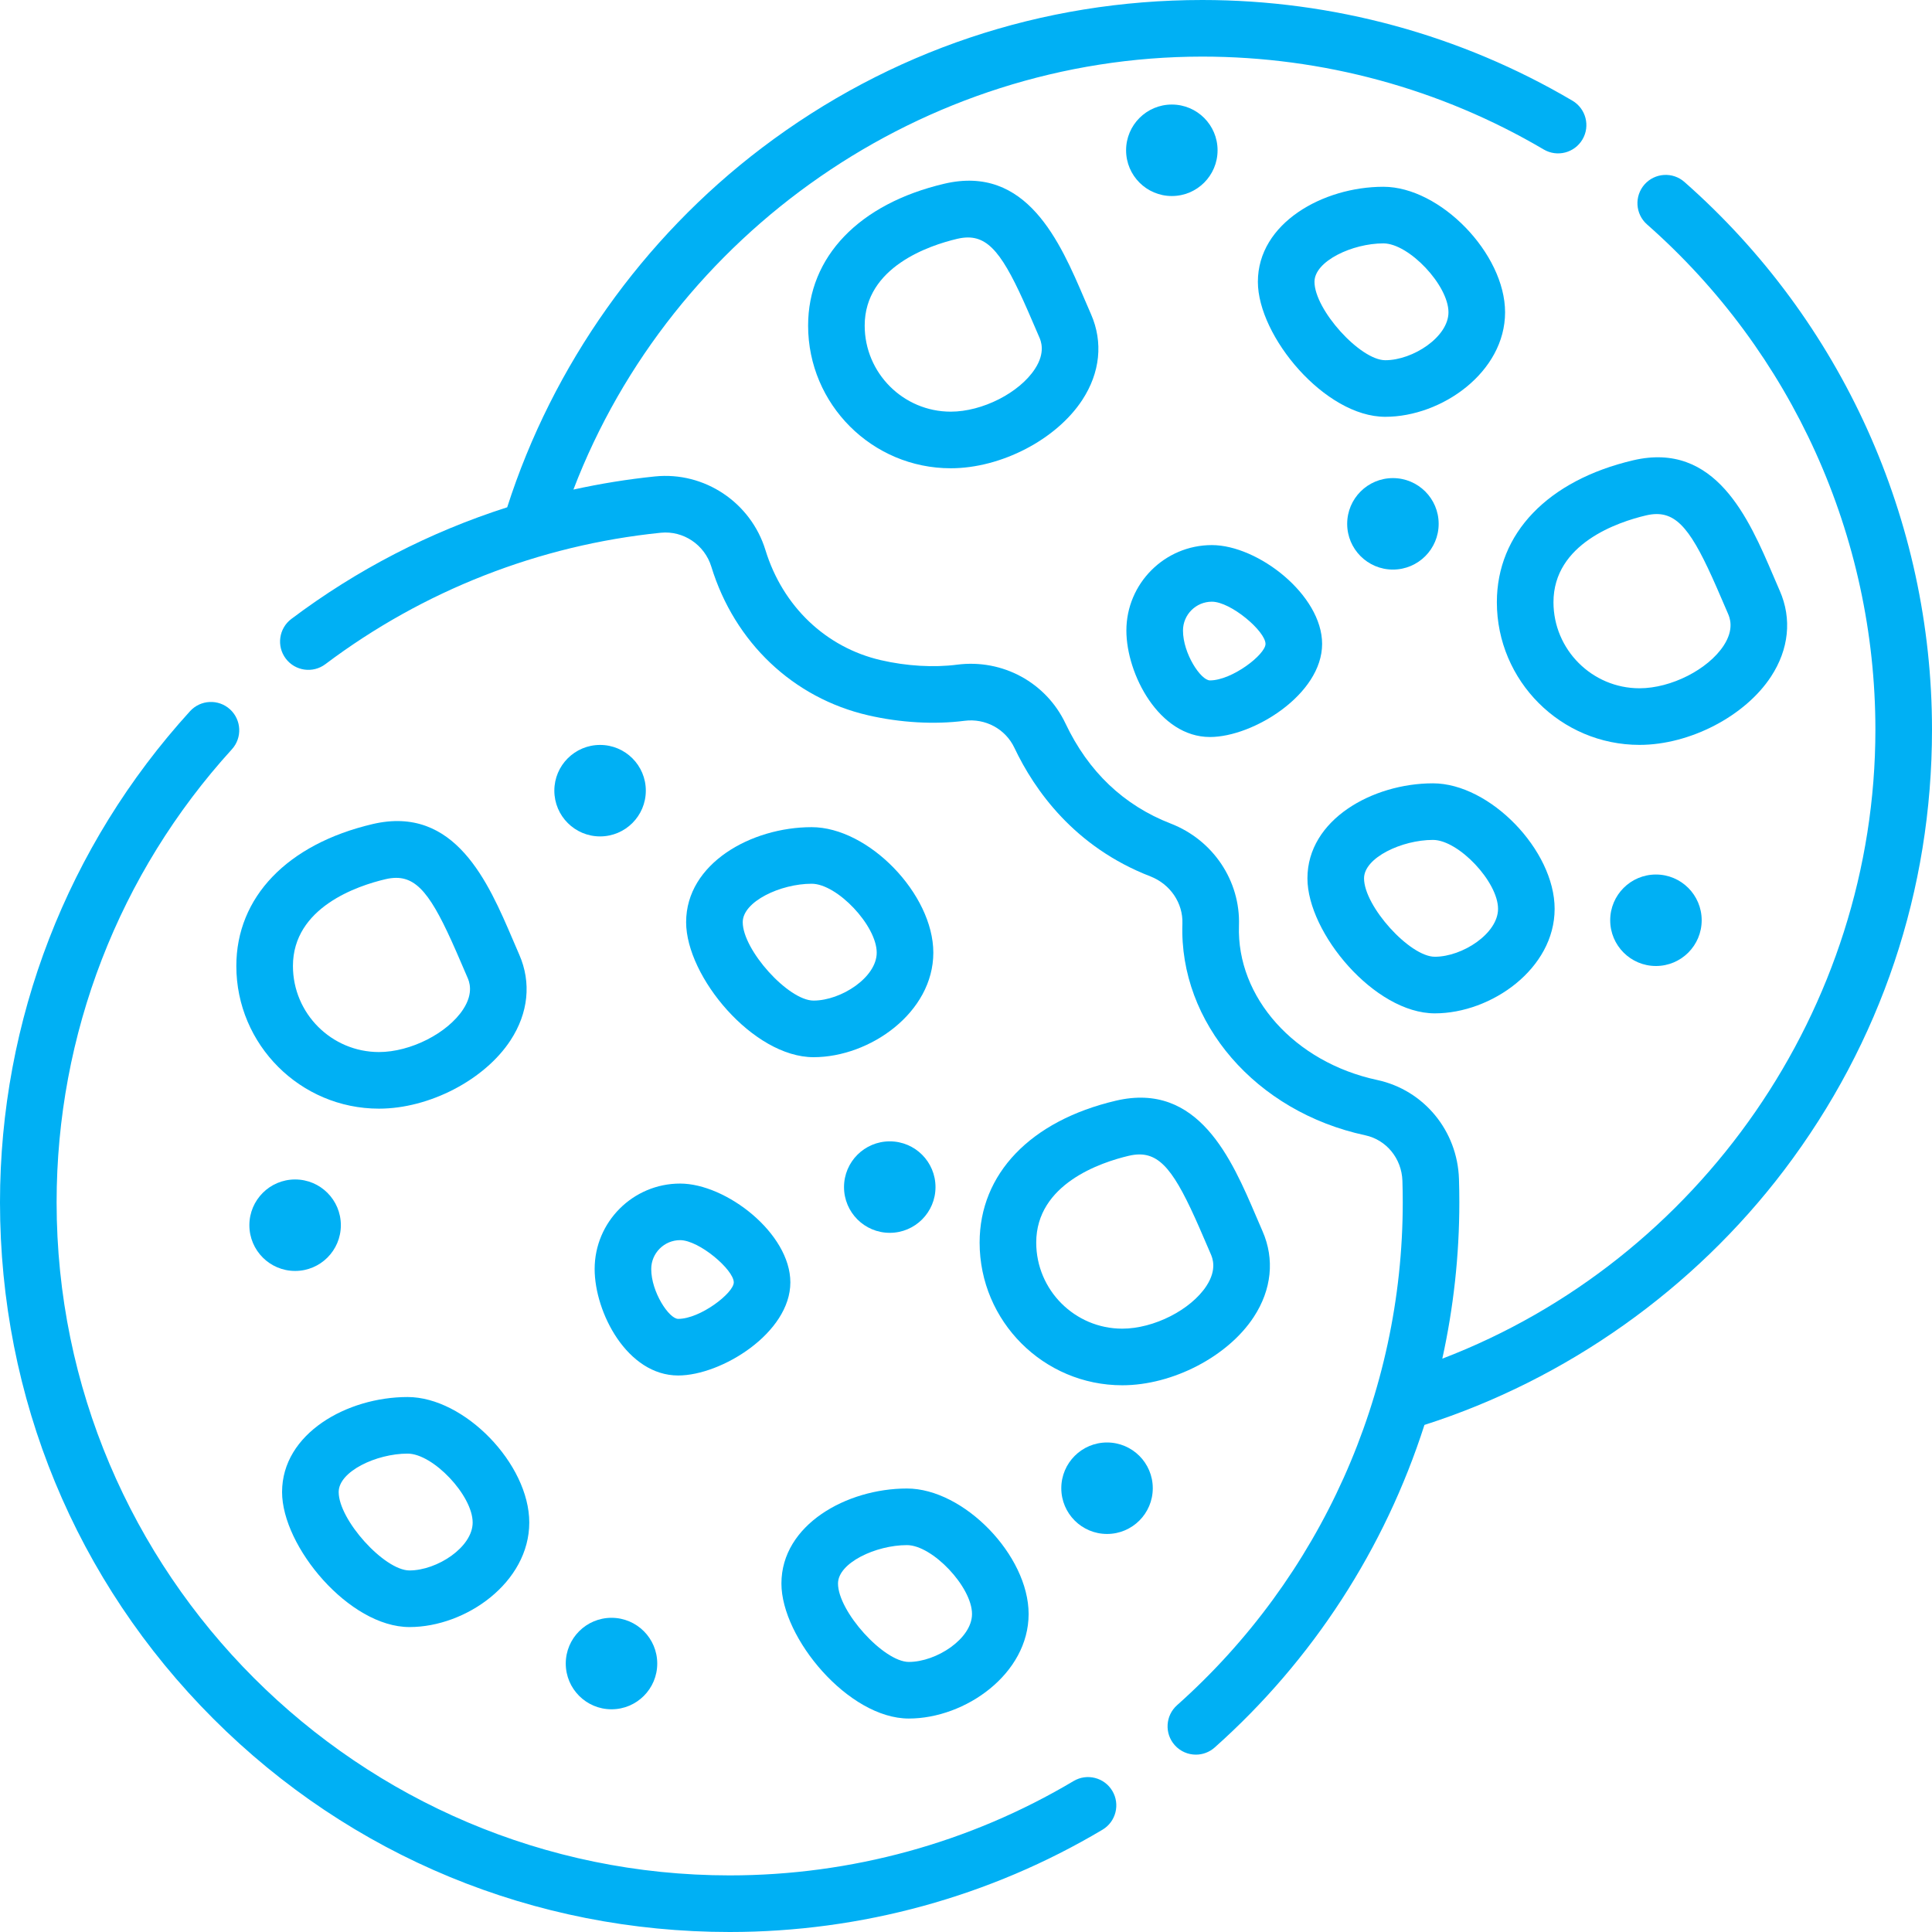 <svg width="80" height="80" viewBox="0 0 80 80" fill="none" xmlns="http://www.w3.org/2000/svg">
<g clip-path="url(#clip0_479_448)">
<path d="M69.749 7.535C69.264 7.107 68.523 7.154 68.095 7.639C67.668 8.125 67.714 8.866 68.2 9.293C74.21 14.587 77.656 22.212 77.656 30.214C77.656 41.758 70.38 52.18 59.723 56.259C60.187 54.15 60.428 51.98 60.428 49.786C60.428 49.464 60.423 49.14 60.413 48.821C60.35 46.82 58.956 45.133 57.023 44.719C53.606 43.986 51.2 41.296 51.303 38.324C51.366 36.478 50.232 34.782 48.479 34.103C46.533 33.348 45.066 31.954 44.12 29.958C43.315 28.26 41.514 27.281 39.636 27.522C38.663 27.648 37.54 27.582 36.475 27.336C34.197 26.81 32.41 25.106 31.696 22.779C31.089 20.803 29.166 19.521 27.124 19.728C25.984 19.844 24.857 20.028 23.744 20.272C27.823 9.618 38.243 2.344 49.786 2.344C54.767 2.344 59.655 3.674 63.921 6.189C64.479 6.518 65.197 6.332 65.526 5.775C65.855 5.218 65.669 4.499 65.112 4.17C60.485 1.442 55.185 0 49.786 0C43.141 0 36.837 2.116 31.555 6.118C26.612 9.864 22.883 15.132 21.002 21.006C17.8 22.03 14.776 23.587 12.064 25.629C11.547 26.018 11.443 26.753 11.832 27.27C12.221 27.787 12.956 27.891 13.473 27.502C17.524 24.453 22.327 22.571 27.361 22.06C28.295 21.965 29.176 22.556 29.455 23.466C30.418 26.603 32.845 28.904 35.948 29.619C37.277 29.926 38.693 30.007 39.936 29.847C40.801 29.735 41.633 30.184 42.003 30.963C42.836 32.72 44.489 35.07 47.632 36.288C48.456 36.607 48.99 37.393 48.961 38.243C48.819 42.352 52.003 46.039 56.532 47.01C57.409 47.198 58.041 47.973 58.071 48.895C58.08 49.189 58.085 49.489 58.085 49.786C58.085 57.732 54.678 65.321 48.739 70.609C48.256 71.039 48.213 71.78 48.643 72.263C48.875 72.523 49.196 72.656 49.519 72.656C49.796 72.656 50.074 72.558 50.298 72.359C54.375 68.73 57.349 64.099 58.983 59.003C64.861 57.123 70.134 53.391 73.882 48.446C77.884 43.163 80 36.859 80 30.214C80 21.54 76.264 13.273 69.749 7.535Z" fill="#00B0F4"/>
<path d="M44.453 73.75C40.161 76.305 35.237 77.656 30.214 77.656C14.846 77.656 2.344 65.154 2.344 49.786C2.344 42.829 4.921 36.167 9.601 31.028C10.037 30.549 10.002 29.808 9.524 29.372C9.045 28.936 8.304 28.971 7.868 29.45C2.794 35.022 0 42.244 0 49.786C0 57.879 3.136 65.473 8.832 71.168C14.527 76.864 22.121 80 30.214 80C35.659 80 40.998 78.535 45.652 75.764C46.208 75.433 46.39 74.713 46.059 74.157C45.728 73.601 45.008 73.419 44.453 73.75Z" fill="#00B0F4"/>
<path d="M21.232 38.904C20.223 36.547 18.842 33.32 15.425 34.124C11.894 34.955 9.786 37.151 9.786 40C9.786 43.257 12.436 45.907 15.693 45.907C17.776 45.907 20.067 44.717 21.139 43.078C21.879 41.947 22.008 40.687 21.502 39.531C21.411 39.323 21.321 39.113 21.232 38.904ZM19.178 41.795C18.529 42.786 16.998 43.563 15.693 43.563C13.728 43.563 12.13 41.965 12.13 40C12.13 37.569 14.809 36.676 15.961 36.406C16.118 36.369 16.264 36.35 16.404 36.35C17.405 36.35 18.013 37.34 19.076 39.825C19.169 40.041 19.261 40.256 19.354 40.47C19.423 40.626 19.631 41.102 19.178 41.795Z" fill="#00B0F4"/>
<path d="M46.471 57.361C48.555 57.361 50.845 56.171 51.917 54.531C52.657 53.4 52.786 52.14 52.28 50.984C52.189 50.776 52.099 50.567 52.01 50.357C51.002 48.001 49.621 44.773 46.203 45.578C42.672 46.408 40.564 48.605 40.564 51.453C40.564 54.711 43.214 57.361 46.471 57.361ZM46.74 47.859C46.897 47.822 47.043 47.803 47.182 47.803C48.184 47.803 48.792 48.793 49.855 51.279C49.947 51.494 50.039 51.71 50.133 51.923C50.201 52.08 50.409 52.555 49.956 53.248C49.307 54.24 47.777 55.017 46.471 55.017C44.506 55.017 42.908 53.418 42.908 51.453C42.908 49.023 45.588 48.13 46.74 47.859Z" fill="#00B0F4"/>
<path d="M32.357 65.57C32.357 67.828 35.136 71.161 37.633 71.161C39.974 71.161 42.593 69.31 42.593 66.832C42.593 64.404 39.908 61.636 37.554 61.636C35.054 61.636 32.357 63.14 32.357 65.57ZM40.249 66.832C40.249 67.855 38.775 68.817 37.633 68.817C36.591 68.817 34.7 66.723 34.7 65.57C34.7 64.713 36.269 63.98 37.554 63.98C38.611 63.98 40.249 65.713 40.249 66.832Z" fill="#00B0F4"/>
<path d="M33.608 34.251C31.108 34.251 28.411 35.755 28.411 38.185C28.411 40.443 31.19 43.776 33.687 43.776C36.028 43.776 38.647 41.925 38.647 39.448C38.647 37.019 35.962 34.251 33.608 34.251ZM33.687 41.432C32.645 41.432 30.755 39.338 30.755 38.185C30.755 37.328 32.323 36.594 33.608 36.594C34.666 36.594 36.303 38.328 36.303 39.448C36.303 40.47 34.829 41.432 33.687 41.432Z" fill="#00B0F4"/>
<path d="M16.956 67.373C19.297 67.373 21.916 65.522 21.916 63.044C21.916 60.616 19.231 57.848 16.877 57.848C14.377 57.848 11.68 59.352 11.68 61.782C11.68 64.04 14.459 67.373 16.956 67.373ZM16.877 60.191C17.935 60.191 19.572 61.925 19.572 63.044C19.572 64.067 18.098 65.029 16.956 65.029C15.915 65.029 14.024 62.935 14.024 61.782C14.024 60.925 15.592 60.191 16.877 60.191Z" fill="#00B0F4"/>
<path d="M24.623 52.548C24.623 54.345 25.971 56.956 28.083 56.956C29.875 56.956 32.727 55.191 32.727 53.101C32.727 51.071 30.071 49.009 28.162 49.009C26.21 49.009 24.623 50.596 24.623 52.548ZM30.384 53.101C30.384 53.539 28.998 54.612 28.083 54.612C27.704 54.612 26.966 53.498 26.966 52.548C26.966 51.889 27.503 51.352 28.162 51.352C28.949 51.352 30.384 52.578 30.384 53.101Z" fill="#00B0F4"/>
<path d="M23.427 68.884C23.427 69.93 24.275 70.778 25.321 70.778C26.367 70.778 27.215 69.93 27.215 68.884C27.215 67.838 26.367 66.99 25.321 66.99C24.275 66.99 23.427 67.838 23.427 68.884Z" fill="#00B0F4"/>
<path d="M36.843 51.049C37.889 51.049 38.737 50.201 38.737 49.155C38.737 48.108 37.889 47.261 36.843 47.261C35.797 47.261 34.949 48.108 34.949 49.155C34.949 50.201 35.797 51.049 36.843 51.049Z" fill="#00B0F4"/>
<path d="M45.84 59.73C44.794 59.73 43.946 60.578 43.946 61.624C43.946 62.67 44.794 63.518 45.84 63.518C46.886 63.518 47.734 62.67 47.734 61.624C47.734 60.578 46.886 59.73 45.84 59.73Z" fill="#00B0F4"/>
<path d="M24.848 34.634C25.894 34.634 26.742 33.786 26.742 32.739C26.742 31.694 25.894 30.846 24.848 30.846C23.802 30.846 22.954 31.694 22.954 32.739C22.954 33.786 23.802 34.634 24.848 34.634Z" fill="#00B0F4"/>
<path d="M14.114 50.733C14.114 49.687 13.267 48.839 12.22 48.839C11.174 48.839 10.326 49.687 10.326 50.733C10.326 51.779 11.174 52.627 12.22 52.627C13.267 52.627 14.114 51.779 14.114 50.733Z" fill="#00B0F4"/>
<path d="M39.1 7.608C35.569 8.438 33.462 10.635 33.462 13.483C33.462 16.741 36.111 19.39 39.369 19.39C41.452 19.39 43.743 18.201 44.815 16.561C45.555 15.43 45.684 14.17 45.178 13.014C45.087 12.806 44.997 12.597 44.907 12.387C43.899 10.03 42.517 6.803 39.1 7.608ZM42.853 15.278C42.205 16.27 40.674 17.046 39.369 17.046C37.404 17.046 35.805 15.448 35.805 13.483C35.805 11.053 38.485 10.16 39.637 9.889C39.794 9.852 39.94 9.833 40.08 9.833C41.081 9.833 41.689 10.823 42.752 13.309C42.845 13.524 42.937 13.739 43.03 13.953C43.099 14.109 43.307 14.585 42.853 15.278Z" fill="#00B0F4"/>
<path d="M73.335 28.014C74.075 26.883 74.204 25.623 73.698 24.467C73.607 24.259 73.518 24.049 73.428 23.84C72.42 21.483 71.038 18.256 67.621 19.061C64.09 19.892 61.982 22.088 61.982 24.936C61.982 28.194 64.632 30.844 67.889 30.844C69.973 30.844 72.263 29.654 73.335 28.014ZM71.374 26.732C70.725 27.723 69.195 28.5 67.889 28.5C65.925 28.5 64.326 26.901 64.326 24.936C64.326 22.506 67.006 21.613 68.158 21.342C68.314 21.305 68.461 21.286 68.6 21.286C69.602 21.286 70.21 22.276 71.273 24.762C71.365 24.977 71.457 25.193 71.551 25.406C71.619 25.563 71.827 26.038 71.374 26.732Z" fill="#00B0F4"/>
<path d="M59.414 41.961C61.755 41.961 64.374 40.11 64.374 37.633C64.374 35.204 61.69 32.436 59.335 32.436C56.836 32.436 54.138 33.94 54.138 36.37C54.138 38.628 56.917 41.961 59.414 41.961ZM59.335 34.779C60.393 34.779 62.031 36.513 62.031 37.633C62.031 38.655 60.557 39.617 59.414 39.617C58.373 39.617 56.482 37.523 56.482 36.37C56.482 35.513 58.051 34.779 59.335 34.779Z" fill="#00B0F4"/>
<path d="M62.322 12.931C62.322 10.503 59.638 7.734 57.283 7.734C54.784 7.734 52.086 9.238 52.086 11.668C52.086 13.927 54.865 17.259 57.362 17.259C59.704 17.259 62.322 15.408 62.322 12.931ZM57.362 14.916C56.321 14.916 54.43 12.822 54.43 11.668C54.43 10.812 55.999 10.078 57.283 10.078C58.341 10.078 59.978 11.811 59.978 12.931C59.978 13.953 58.505 14.916 57.362 14.916Z" fill="#00B0F4"/>
<path d="M50.102 30.518C51.893 30.518 54.746 28.753 54.746 26.663C54.746 24.633 52.09 22.571 50.181 22.571C48.229 22.571 46.641 24.159 46.641 26.11C46.641 27.907 47.989 30.518 50.102 30.518ZM50.181 24.915C50.968 24.915 52.402 26.14 52.402 26.663C52.402 27.101 51.016 28.174 50.102 28.174C49.723 28.174 48.985 27.06 48.985 26.11C48.985 25.451 49.521 24.915 50.181 24.915Z" fill="#00B0F4"/>
<path d="M57.678 23.585C58.724 23.585 59.572 22.737 59.572 21.691C59.572 20.645 58.724 19.797 57.678 19.797C56.632 19.797 55.784 20.645 55.784 21.691C55.784 22.737 56.632 23.585 57.678 23.585Z" fill="#00B0F4"/>
<path d="M66.675 38.106C66.675 39.152 67.523 40 68.569 40C69.615 40 70.463 39.152 70.463 38.106C70.463 37.06 69.615 36.212 68.569 36.212C67.523 36.212 66.675 37.06 66.675 38.106Z" fill="#00B0F4"/>
<path d="M50.417 6.223C50.417 5.177 49.569 4.329 48.523 4.329C47.477 4.329 46.629 5.177 46.629 6.223C46.629 7.269 47.477 8.117 48.523 8.117C49.569 8.117 50.417 7.269 50.417 6.223Z" fill="#00B0F4"/>
</g>
<defs>
<clipPath id="clip0_479_448">
<rect width="80" height="80" fill="white"/>
</clipPath>
</defs>
</svg>
